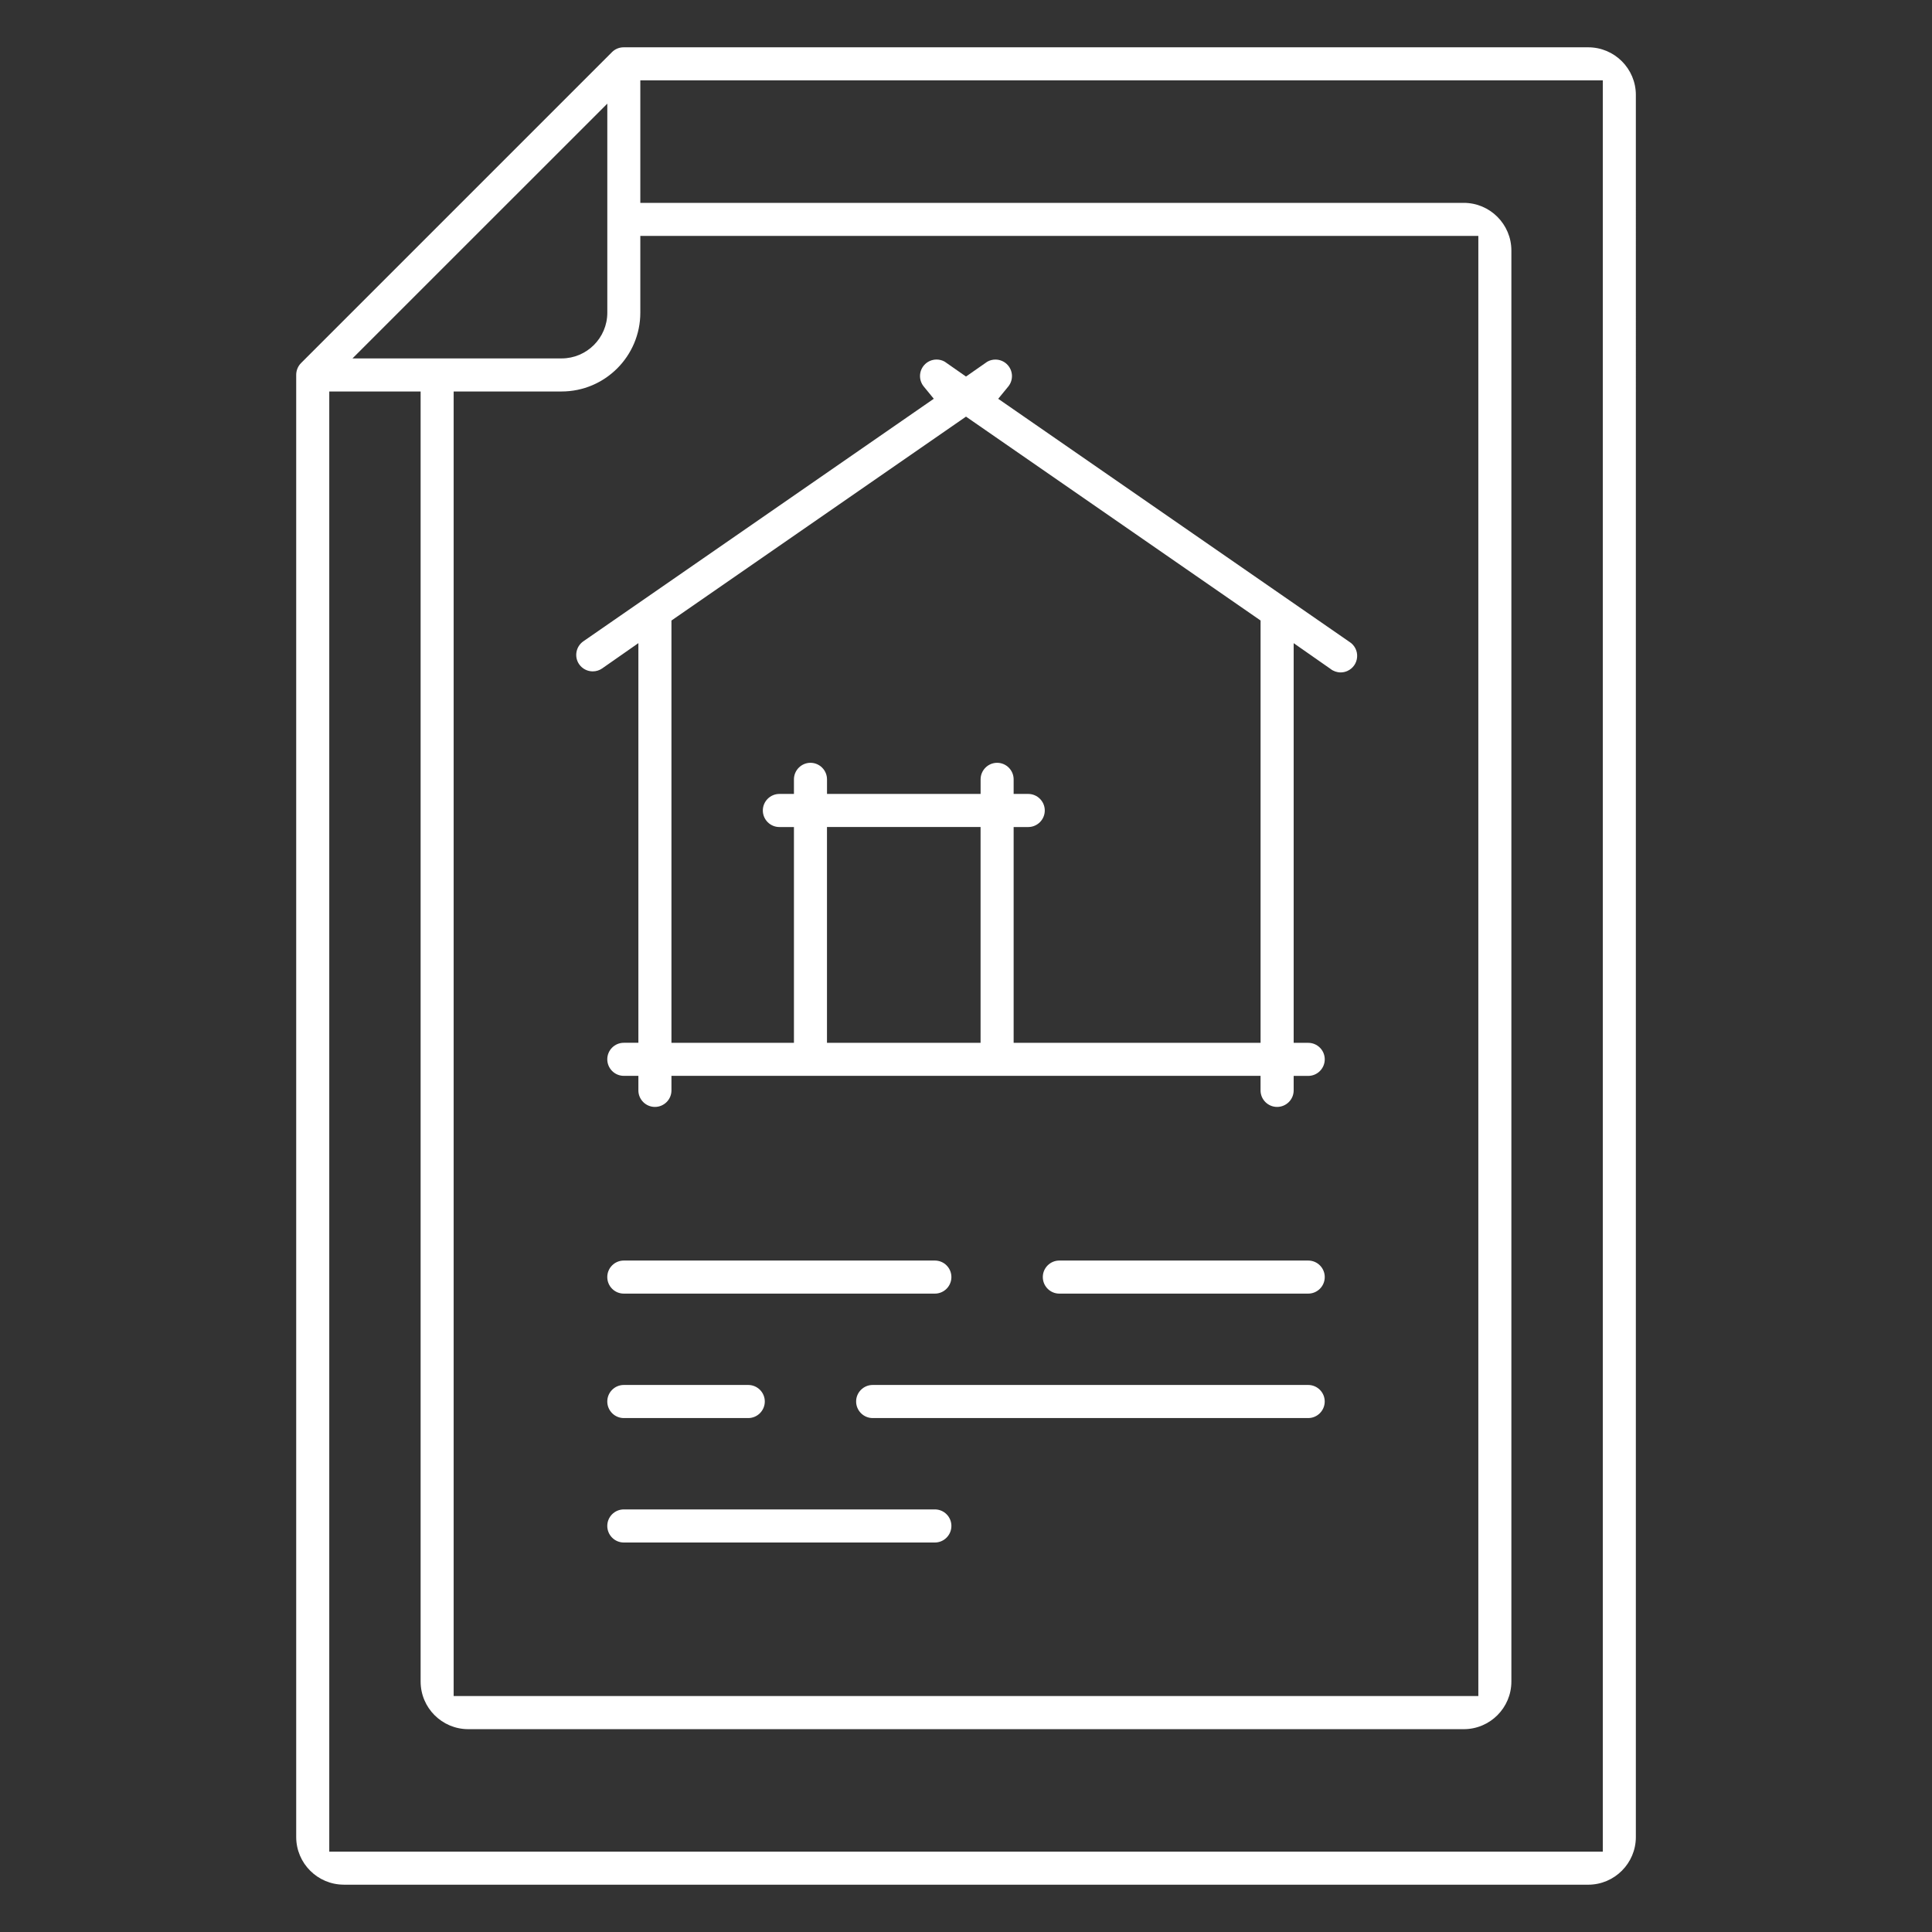 <?xml version="1.0" encoding="utf-8"?>
<!-- Generator: Adobe Illustrator 16.0.0, SVG Export Plug-In . SVG Version: 6.00 Build 0)  -->
<!DOCTYPE svg PUBLIC "-//W3C//DTD SVG 1.1//EN" "http://www.w3.org/Graphics/SVG/1.1/DTD/svg11.dtd">
<svg version="1.1" id="Calque_1" xmlns="http://www.w3.org/2000/svg" xmlns:xlink="http://www.w3.org/1999/xlink" x="0px" y="0px"
	 width="70px" height="70px" viewBox="0 0 70 70" enable-background="new 0 0 70 70" xml:space="preserve">
<rect x="0" y="0" width="70" height="70" fill="#333333" stroke="none"/>
<g>
	<path fill="#FFFFFF" d="M12.458,68.285c-0.952,0-1.726-0.775-1.726-1.726V13.585c-0.001-0.161,0.063-0.316,0.174-0.429l11.27-11.27
		c0.111-0.11,0.261-0.172,0.42-0.172h34.948c0.951,0,1.726,0.773,1.726,1.726V66.56c0,0.95-0.774,1.726-1.726,1.726H12.458z
		 M11.93,67.088h46.143V2.912H23.2V7.35h29.834c0.952,0,1.726,0.775,1.726,1.727v51.848c0,0.952-0.773,1.726-1.726,1.726H16.966
		c-0.952,0-1.726-0.773-1.726-1.726v-46.74H11.93V67.088z M16.438,61.451h37.125V8.548H23.2v2.782c0,1.573-1.279,2.854-2.853,2.854
		h-3.91V61.451z M12.771,12.986h7.577c0.913,0,1.656-0.743,1.656-1.656V3.755L12.771,12.986z"/>
	<path fill="#FFFFFF" d="M46.271,40.106c-0.329,0-0.599-0.269-0.599-0.598V38.98H24.328v0.528c0,0.329-0.269,0.598-0.599,0.598
		s-0.599-0.269-0.599-0.598V38.98h-0.528c-0.331,0-0.599-0.27-0.599-0.6s0.268-0.598,0.599-0.598h0.528V23.302l-1.315,0.918
		c-0.099,0.069-0.217,0.105-0.339,0.105c-0.196,0-0.38-0.096-0.492-0.257c-0.187-0.269-0.12-0.642,0.15-0.831l12.699-8.789
		l-0.363-0.443c-0.185-0.227-0.181-0.55,0.01-0.771c0.114-0.132,0.279-0.207,0.454-0.207c0.104,0,0.206,0.026,0.296,0.078L35,13.643
		l0.77-0.537c0.09-0.052,0.192-0.078,0.296-0.078c0.174,0,0.34,0.075,0.453,0.207c0.191,0.221,0.196,0.544,0.011,0.771l-0.363,0.443
		l12.712,8.798l0.011,0.007c0.188,0.118,0.297,0.328,0.281,0.549c-0.014,0.222-0.149,0.415-0.352,0.507
		c-0.077,0.035-0.159,0.053-0.245,0.053c-0.132,0-0.263-0.045-0.366-0.126l-0.022-0.016l-1.314-0.918v14.481h0.527
		c0.331,0,0.599,0.268,0.599,0.598s-0.268,0.6-0.599,0.6h-0.527v0.528C46.871,39.838,46.602,40.106,46.271,40.106z M36.726,37.783
		h8.947V22.482L35,15.095l-10.672,7.388v15.301h4.438v-7.819h-0.528c-0.331,0-0.599-0.27-0.599-0.6c0-0.329,0.269-0.599,0.599-0.599
		h0.528v-0.528c0-0.33,0.269-0.6,0.599-0.6s0.599,0.27,0.599,0.6v0.528h5.565v-0.528c0-0.33,0.269-0.6,0.599-0.6
		c0.33,0,0.598,0.27,0.598,0.6v0.528h0.529c0.33,0,0.599,0.27,0.599,0.599c0,0.33-0.269,0.6-0.599,0.6h-0.529V37.783z
		 M29.963,37.783h5.565v-7.819h-5.565V37.783z"/>
	<path fill="#FFFFFF" d="M38.381,46.87c-0.329,0-0.598-0.268-0.598-0.6c0-0.33,0.269-0.598,0.598-0.598h9.018
		c0.331,0,0.599,0.268,0.599,0.598c0,0.332-0.268,0.6-0.599,0.6H38.381z"/>
	<path fill="#FFFFFF" d="M22.602,46.87c-0.331,0-0.599-0.268-0.599-0.6c0-0.33,0.268-0.598,0.599-0.598h11.271
		c0.33,0,0.598,0.268,0.598,0.598c0,0.332-0.269,0.6-0.598,0.6H22.602z"/>
	<path fill="#FFFFFF" d="M22.602,55.888c-0.331,0-0.599-0.269-0.599-0.601c0-0.33,0.268-0.598,0.599-0.598h11.271
		c0.33,0,0.598,0.268,0.598,0.598c0,0.332-0.269,0.601-0.598,0.601H22.602z"/>
	<path fill="#FFFFFF" d="M22.602,51.379c-0.331,0-0.599-0.271-0.599-0.6c0-0.33,0.268-0.599,0.599-0.599h4.508
		c0.331,0,0.6,0.269,0.6,0.599c0,0.329-0.269,0.6-0.6,0.6H22.602z"/>
	<path fill="#FFFFFF" d="M31.619,51.379c-0.331,0-0.6-0.271-0.6-0.6c0-0.33,0.269-0.599,0.6-0.599h15.779
		c0.331,0,0.599,0.269,0.599,0.599c0,0.329-0.268,0.6-0.599,0.6H31.619z"/>
</g>
</svg>
